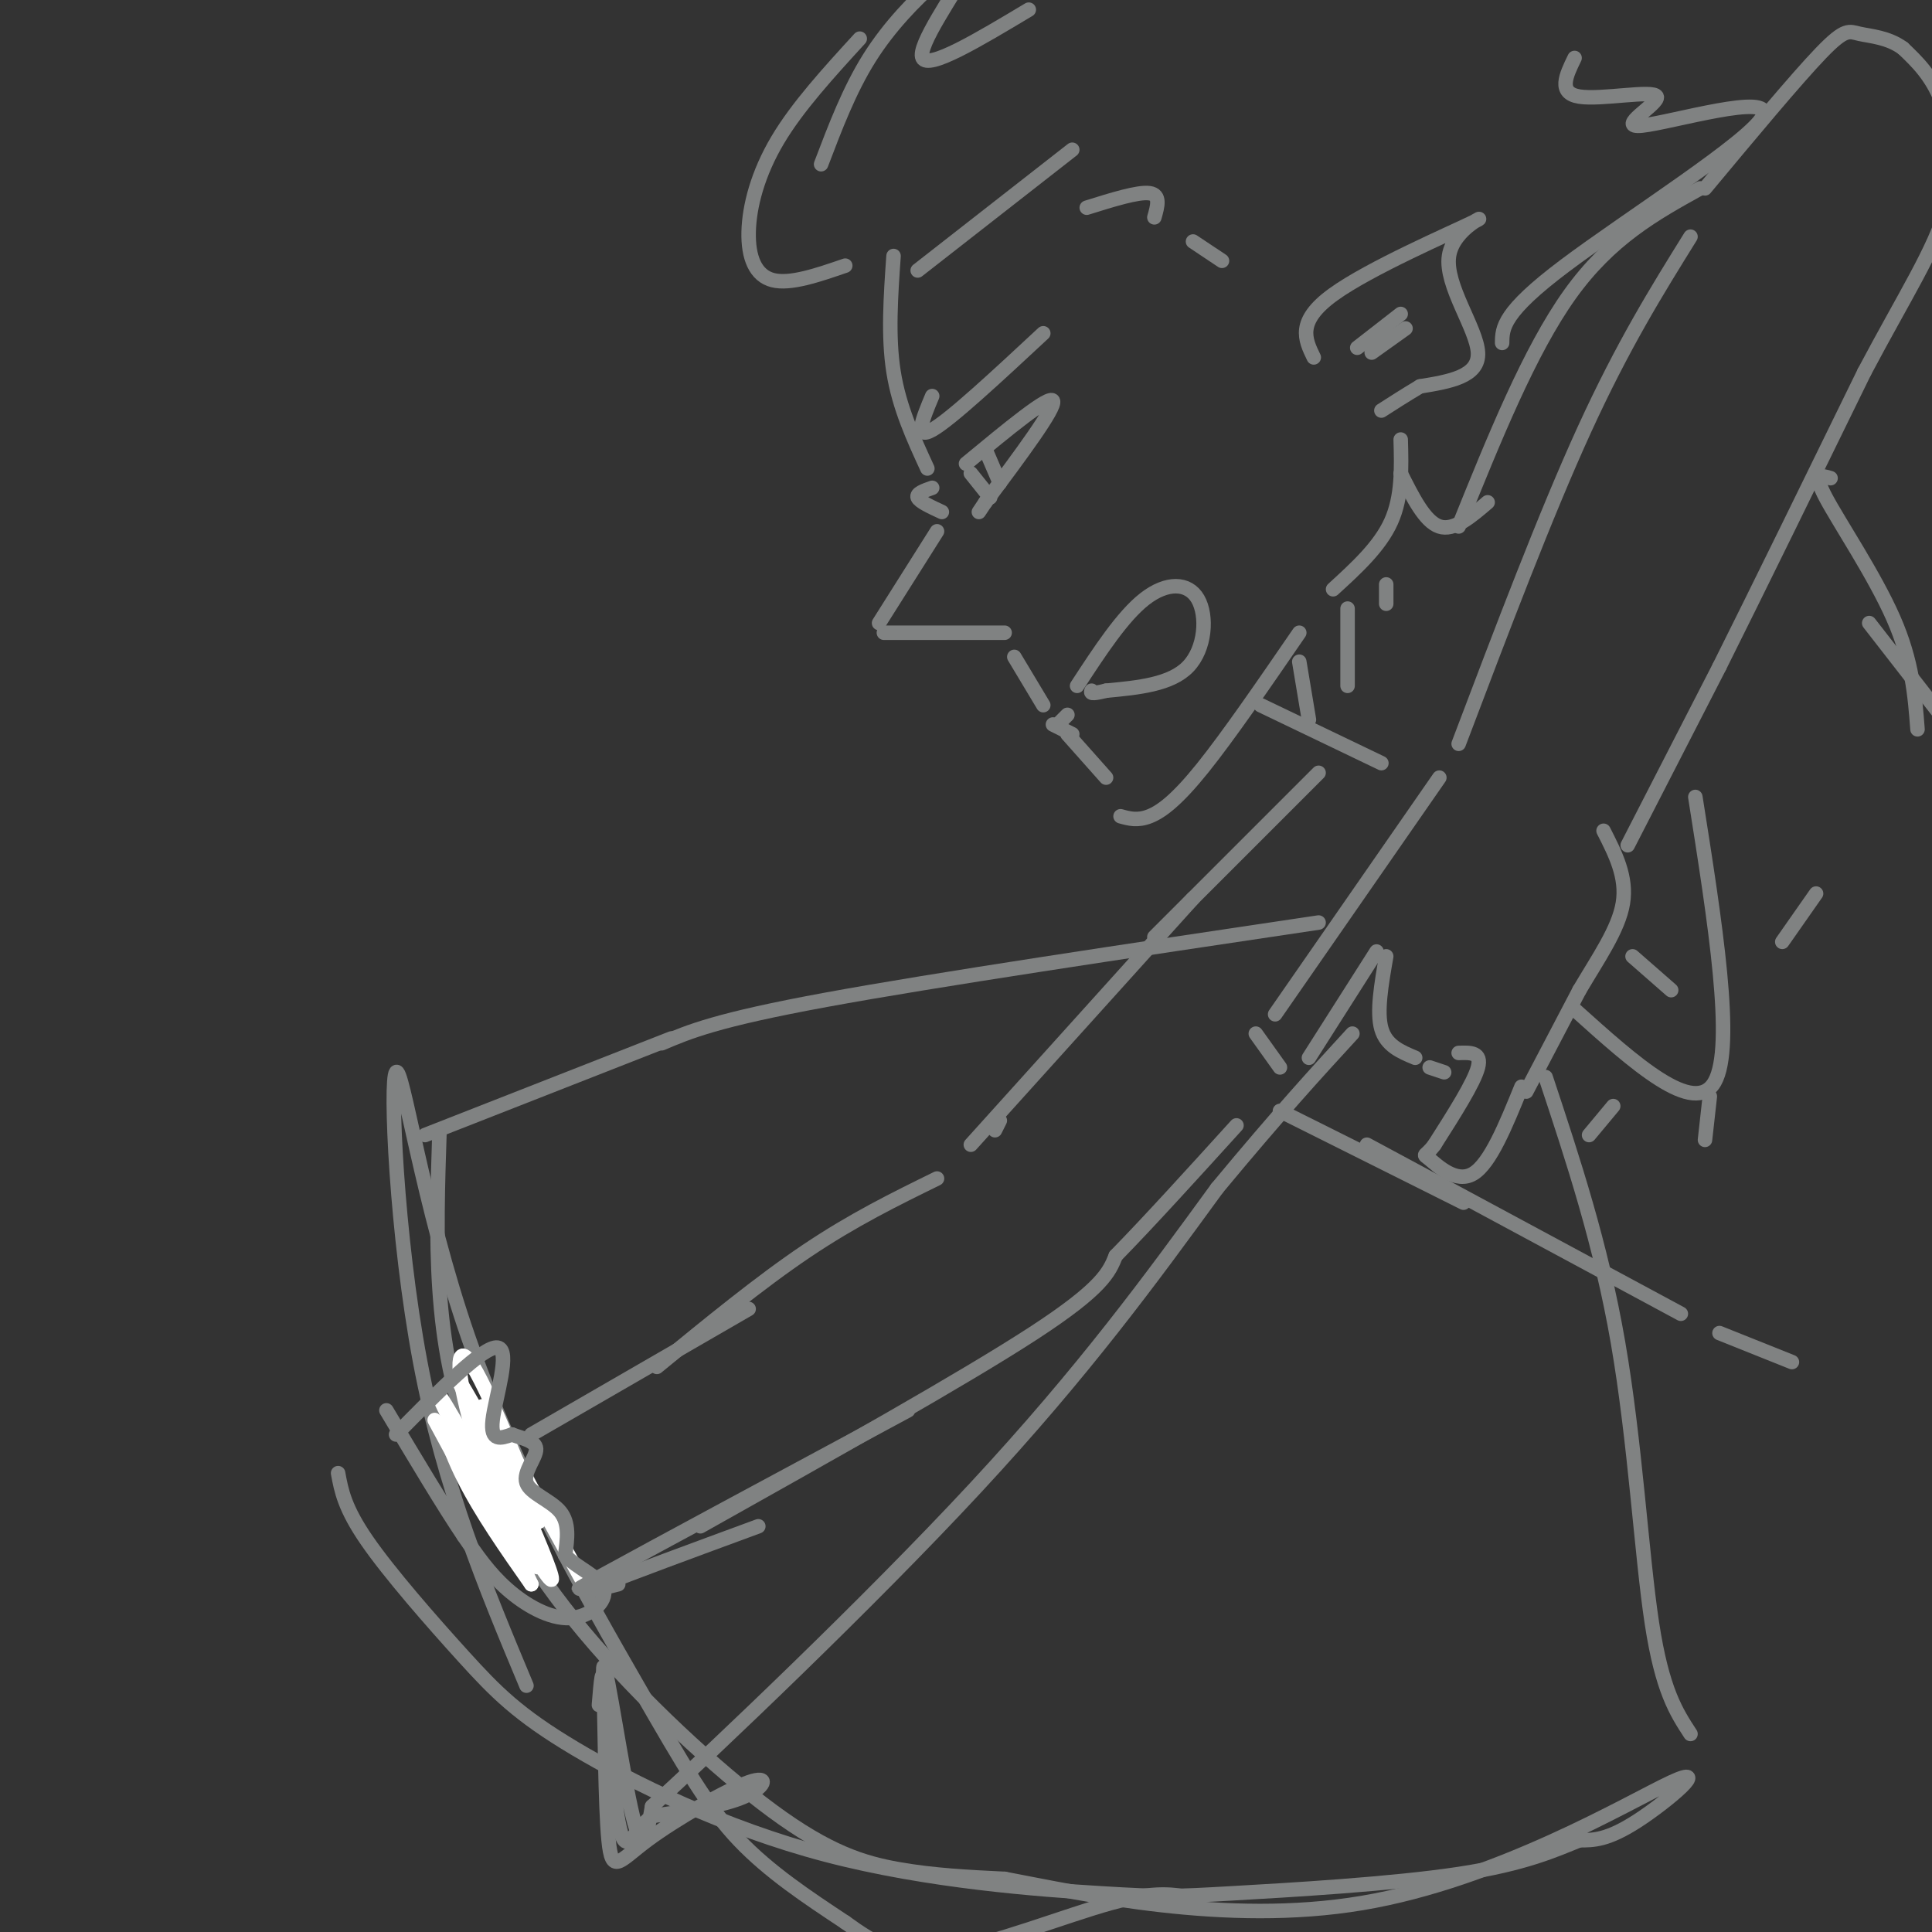 <svg viewBox='0 0 400 400' version='1.1' xmlns='http://www.w3.org/2000/svg' xmlns:xlink='http://www.w3.org/1999/xlink'><rect x="0" y="0" width="400" height="400" fill="#333333" stroke="none"/><g fill='none' stroke='rgb(128,130,130)' stroke-width='3' stroke-linecap='round' stroke-linejoin='round'><path d='M185,53c-0.583,8.333 -1.167,16.667 0,24c1.167,7.333 4.083,13.667 7,20'/><path d='M193,101c-1.667,0.583 -3.333,1.167 -3,2c0.333,0.833 2.667,1.917 5,3'/><path d='M194,110c0.000,0.000 -12.000,19.000 -12,19'/><path d='M183,131c0.000,0.000 25.000,0.000 25,0'/><path d='M210,136c0.000,0.000 6.000,10.000 6,10'/><path d='M221,148c0.000,0.000 -2.000,2.000 -2,2'/><path d='M218,150c0.000,0.000 4.000,2.000 4,2'/><path d='M221,152c0.000,0.000 8.000,9.000 8,9'/><path d='M232,169c1.756,0.489 3.511,0.978 6,0c2.489,-0.978 5.711,-3.422 11,-10c5.289,-6.578 12.644,-17.289 20,-28'/><path d='M223,142c4.714,-7.220 9.429,-14.440 14,-18c4.571,-3.560 9.000,-3.458 11,0c2.000,3.458 1.571,10.274 -2,14c-3.571,3.726 -10.286,4.363 -17,5'/><path d='M229,143c-3.333,0.833 -3.167,0.417 -3,0'/><path d='M193,82c-1.917,4.583 -3.833,9.167 0,7c3.833,-2.167 13.417,-11.083 23,-20'/><path d='M200,96c8.667,-7.167 17.333,-14.333 18,-13c0.667,1.333 -6.667,11.167 -14,21'/><path d='M204,104c-2.333,3.500 -1.167,1.750 0,0'/><path d='M204,93c0.000,0.000 3.000,7.000 3,7'/><path d='M201,98c0.000,0.000 4.000,5.000 4,5'/><path d='M175,55c-5.696,1.958 -11.393,3.917 -15,3c-3.607,-0.917 -5.125,-4.708 -5,-10c0.125,-5.292 1.893,-12.083 6,-19c4.107,-6.917 10.554,-13.958 17,-21'/><path d='M170,34c2.930,-7.707 5.860,-15.413 10,-22c4.140,-6.587 9.491,-12.054 14,-16c4.509,-3.946 8.175,-6.370 6,-2c-2.175,4.370 -10.193,15.534 -9,18c1.193,2.466 11.596,-3.767 22,-10'/><path d='M190,56c0.000,0.000 32.000,-25.000 32,-25'/><path d='M225,43c5.333,-1.667 10.667,-3.333 13,-3c2.333,0.333 1.667,2.667 1,5'/><path d='M247,50c0.000,0.000 6.000,4.000 6,4'/><path d='M272,74c-1.812,-3.732 -3.624,-7.464 4,-13c7.624,-5.536 24.683,-12.876 29,-15c4.317,-2.124 -4.107,0.967 -5,7c-0.893,6.033 5.745,15.010 6,20c0.255,4.990 -5.872,5.995 -12,7'/><path d='M294,80c-3.333,2.000 -5.667,3.500 -8,5'/><path d='M281,72c0.000,0.000 9.000,-7.000 9,-7'/><path d='M291,68c0.000,0.000 -7.000,5.000 -7,5'/><path d='M311,71c0.035,-3.139 0.069,-6.278 13,-16c12.931,-9.722 38.758,-26.028 41,-31c2.242,-4.972 -19.100,1.389 -25,2c-5.900,0.611 3.642,-4.528 3,-6c-0.642,-1.472 -11.469,0.722 -16,0c-4.531,-0.722 -2.765,-4.361 -1,-8'/><path d='M276,122c4.833,-4.417 9.667,-8.833 12,-14c2.333,-5.167 2.167,-11.083 2,-17'/><path d='M261,146c0.000,0.000 25.000,12.000 25,12'/><path d='M350,49c-7.000,11.250 -14.000,22.500 -22,40c-8.000,17.500 -17.000,41.250 -26,65'/><path d='M298,161c0.000,0.000 -34.000,49.000 -34,49'/><path d='M260,214c0.000,0.000 5.000,7.000 5,7'/><path d='M271,219c0.000,0.000 14.000,-22.000 14,-22'/><path d='M287,198c-1.000,5.750 -2.000,11.500 -1,15c1.000,3.500 4.000,4.750 7,6'/><path d='M296,221c0.000,0.000 3.000,1.000 3,1'/><path d='M302,218c2.417,-0.083 4.833,-0.167 4,3c-0.833,3.167 -4.917,9.583 -9,16'/><path d='M297,237c-2.036,2.762 -2.625,1.667 -1,3c1.625,1.333 5.464,5.095 9,3c3.536,-2.095 6.768,-10.048 10,-18'/><path d='M316,226c0.000,0.000 11.000,-21.000 11,-21'/><path d='M327,205c3.889,-6.600 8.111,-12.600 9,-18c0.889,-5.400 -1.556,-10.200 -4,-15'/><path d='M337,175c0.000,0.000 19.000,-37.000 19,-37'/><path d='M356,138c8.167,-16.333 19.083,-38.667 30,-61'/><path d='M386,77c8.452,-15.952 14.583,-25.333 17,-34c2.417,-8.667 1.119,-16.619 -1,-22c-2.119,-5.381 -5.060,-8.190 -8,-11'/><path d='M394,10c-3.083,-2.286 -6.792,-2.500 -9,-3c-2.208,-0.500 -2.917,-1.286 -8,4c-5.083,5.286 -14.542,16.643 -24,28'/><path d='M290,98c2.500,5.000 5.000,10.000 8,11c3.000,1.000 6.500,-2.000 10,-5'/><path d='M302,109c7.333,-18.167 14.667,-36.333 23,-48c8.333,-11.667 17.667,-16.833 27,-22'/><path d='M269,137c0.000,0.000 2.000,12.000 2,12'/><path d='M279,126c0.000,0.000 0.000,16.000 0,16'/><path d='M287,121c0.000,0.000 0.000,4.000 0,4'/><path d='M273,191c-39.667,5.917 -79.333,11.833 -102,16c-22.667,4.167 -28.333,6.583 -34,9'/><path d='M320,223c5.733,17.289 11.467,34.578 15,55c3.533,20.422 4.867,43.978 7,58c2.133,14.022 5.067,18.511 8,23'/><path d='M139,215c0.000,0.000 -51.000,20.000 -51,20'/><path d='M91,234c-0.365,11.088 -0.731,22.175 0,33c0.731,10.825 2.558,21.387 7,33c4.442,11.613 11.500,24.278 23,38c11.500,13.722 27.442,28.502 39,37c11.558,8.498 18.731,10.714 26,12c7.269,1.286 14.635,1.643 22,2'/><path d='M208,389c16.211,3.072 45.737,9.751 74,5c28.263,-4.751 55.263,-20.933 64,-25c8.737,-4.067 -0.789,3.981 -7,8c-6.211,4.019 -9.105,4.010 -12,4'/><path d='M327,381c-4.912,1.975 -11.193,4.912 -25,7c-13.807,2.088 -35.142,3.326 -47,4c-11.858,0.674 -14.241,0.782 -27,0c-12.759,-0.782 -35.894,-2.455 -57,-8c-21.106,-5.545 -40.183,-14.960 -52,-22c-11.817,-7.040 -16.374,-11.703 -23,-19c-6.626,-7.297 -15.322,-17.228 -20,-24c-4.678,-6.772 -5.339,-10.386 -6,-14'/><path d='M109,349c-8.526,-20.377 -17.051,-40.755 -22,-67c-4.949,-26.245 -6.321,-58.359 -5,-60c1.321,-1.641 5.333,27.189 15,55c9.667,27.811 24.987,54.603 35,72c10.013,17.397 14.718,25.399 21,32c6.282,6.601 14.141,11.800 22,17'/><path d='M175,398c6.333,4.571 11.167,7.500 21,6c9.833,-1.500 24.667,-7.429 34,-10c9.333,-2.571 13.167,-1.786 17,-1'/><path d='M124,353c0.388,-4.676 0.775,-9.353 1,-3c0.225,6.353 0.287,23.735 1,31c0.713,7.265 2.078,4.411 8,0c5.922,-4.411 16.402,-10.380 21,-12c4.598,-1.620 3.314,1.109 -1,3c-4.314,1.891 -11.657,2.946 -19,4'/><path d='M135,376c-4.260,3.285 -5.410,9.499 -7,1c-1.590,-8.499 -3.620,-31.711 -3,-32c0.620,-0.289 3.892,22.346 6,31c2.108,8.654 3.054,3.327 4,-2'/><path d='M135,374c13.289,-12.222 44.511,-41.778 67,-66c22.489,-24.222 36.244,-43.111 50,-62'/><path d='M252,246c13.000,-15.667 20.500,-23.833 28,-32'/><path d='M273,160c0.000,0.000 -34.000,34.000 -34,34'/><path d='M247,186c0.000,0.000 -46.000,51.000 -46,51'/><path d='M207,232c0.000,0.000 -1.000,2.000 -1,2'/><path d='M194,244c-8.667,4.250 -17.333,8.500 -27,15c-9.667,6.500 -20.333,15.250 -31,24'/><path d='M155,271c0.000,0.000 -45.000,26.000 -45,26'/></g>
<g fill='none' stroke='rgb(255,255,255)' stroke-width='3' stroke-linecap='round' stroke-linejoin='round'><path d='M90,294c6.052,11.258 12.104,22.517 15,25c2.896,2.483 2.636,-3.808 1,-11c-1.636,-7.192 -4.649,-15.284 -6,-16c-1.351,-0.716 -1.042,5.943 1,12c2.042,6.057 5.815,11.510 8,14c2.185,2.490 2.780,2.017 -1,-6c-3.780,-8.017 -11.937,-23.576 -13,-26c-1.063,-2.424 4.969,8.288 11,19'/><path d='M106,305c3.566,6.617 6.982,13.659 5,8c-1.982,-5.659 -9.361,-24.019 -13,-30c-3.639,-5.981 -3.538,0.416 -1,10c2.538,9.584 7.511,22.355 11,28c3.489,5.645 5.492,4.162 2,-3c-3.492,-7.162 -12.479,-20.005 -16,-23c-3.521,-2.995 -1.578,3.859 2,11c3.578,7.141 8.789,14.571 14,22'/><path d='M110,328c-3.821,-8.405 -20.375,-40.418 -19,-39c1.375,1.418 20.678,36.266 23,38c2.322,1.734 -12.337,-29.648 -14,-35c-1.663,-5.352 9.668,15.324 21,36'/></g>
<g fill='none' stroke='rgb(128,130,130)' stroke-width='3' stroke-linecap='round' stroke-linejoin='round'><path d='M82,297c9.067,-9.200 18.133,-18.400 21,-18c2.867,0.400 -0.467,10.400 -1,15c-0.533,4.600 1.733,3.800 4,3'/><path d='M106,297c1.981,0.786 4.933,1.252 5,3c0.067,1.748 -2.751,4.778 -2,7c0.751,2.222 5.072,3.635 7,6c1.928,2.365 1.464,5.683 1,9'/><path d='M117,322c2.212,2.553 7.242,4.437 8,7c0.758,2.563 -2.758,5.805 -7,6c-4.242,0.195 -9.212,-2.659 -13,-6c-3.788,-3.341 -6.394,-7.171 -9,-11'/><path d='M96,318c-4.167,-6.167 -10.083,-16.083 -16,-26'/><path d='M128,328c-3.917,1.000 -7.833,2.000 -3,0c4.833,-2.000 18.417,-7.000 32,-12'/><path d='M128,325c-6.500,3.250 -13.000,6.500 -3,1c10.000,-5.500 36.500,-19.750 63,-34'/><path d='M145,316c27.333,-15.333 54.667,-30.667 69,-40c14.333,-9.333 15.667,-12.667 17,-16'/><path d='M231,260c7.000,-7.167 16.000,-17.083 25,-27'/><path d='M265,230c0.000,0.000 38.000,19.000 38,19'/><path d='M283,237c0.000,0.000 65.000,35.000 65,35'/><path d='M379,99c-1.867,-0.578 -3.733,-1.156 -1,4c2.733,5.156 10.067,16.044 14,25c3.933,8.956 4.467,15.978 5,23'/><path d='M387,129c0.000,0.000 28.000,36.000 28,36'/><path d='M338,198c0.000,0.000 8.000,7.000 8,7'/><path d='M369,195c0.000,0.000 7.000,-10.000 7,-10'/><path d='M334,229c0.000,0.000 -5.000,6.000 -5,6'/><path d='M356,276c0.000,0.000 15.000,6.000 15,6'/><path d='M326,209c12.417,11.167 24.833,22.333 29,15c4.167,-7.333 0.083,-33.167 -4,-59'/><path d='M354,227c0.000,0.000 -1.000,9.000 -1,9'/></g>
</svg>
